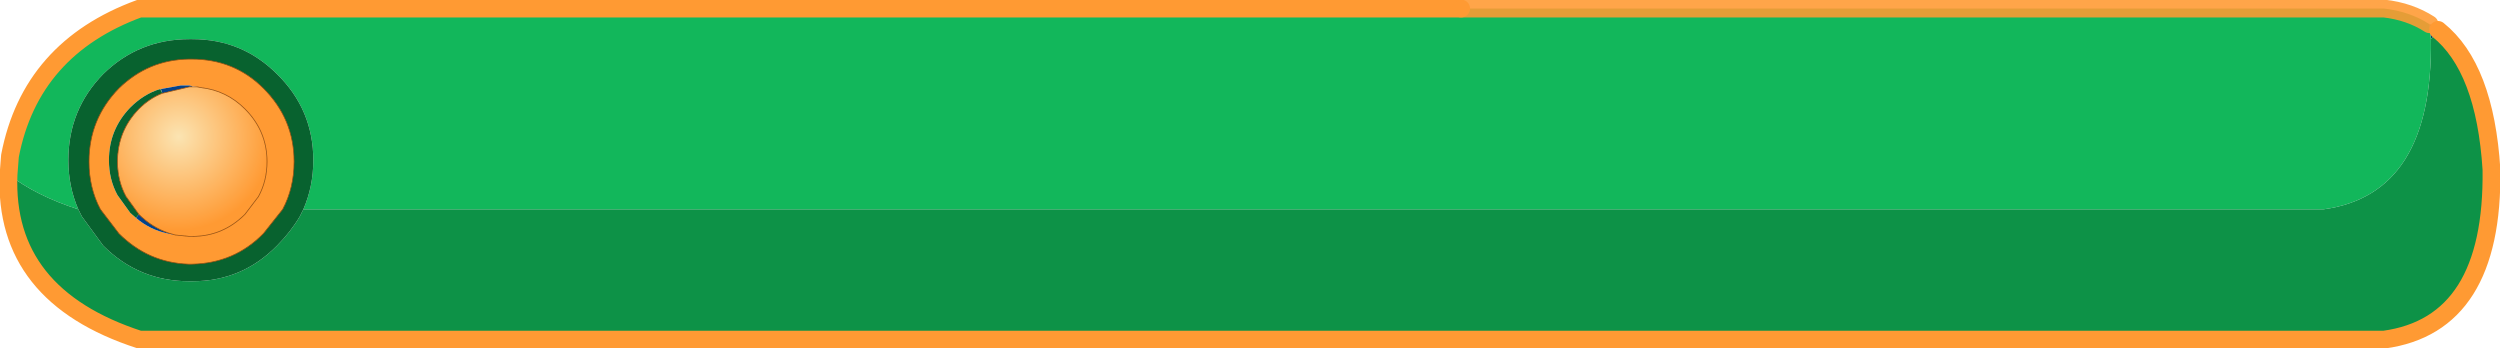 <?xml version="1.0" encoding="UTF-8" standalone="no"?>
<svg xmlns:xlink="http://www.w3.org/1999/xlink" height="24.45px" width="175.55px" xmlns="http://www.w3.org/2000/svg">
  <g transform="matrix(1.0, 0.0, 0.0, 1.0, 120.0, 14.3)">
    <path d="M50.6 -12.6 L51.2 -12.2 50.7 -11.55 50.6 -12.6" fill="#063971" fill-rule="evenodd" stroke="none"/>
    <path d="M-108.75 -8.05 Q-109.9 -7.7 -110.85 -6.75 -112.35 -5.2 -112.35 -3.05 -112.35 -1.7 -111.75 -0.6 L-110.85 0.65 -110.45 1.0 Q-109.45 1.85 -108.2 2.1 L-107.7 2.2 -106.7 2.3 -106.5 2.3 Q-104.35 2.3 -102.8 0.75 L-101.85 -0.5 Q-101.25 -1.6 -101.25 -2.95 -101.25 -5.1 -102.8 -6.65 -104.1 -7.95 -105.9 -8.15 L-106.15 -8.2 -106.5 -8.25 -106.7 -8.3 -107.1 -8.3 -107.3 -8.3 -108.7 -8.05 -108.75 -8.05 M-111.65 -8.1 Q-109.6 -10.1 -106.75 -10.15 L-106.55 -10.15 Q-103.55 -10.15 -101.5 -8.1 -99.35 -5.95 -99.35 -2.95 -99.35 -1.1 -100.15 0.4 L-101.5 2.1 Q-103.55 4.2 -106.55 4.25 L-106.75 4.25 Q-109.6 4.15 -111.65 2.1 L-112.95 0.4 Q-113.75 -1.1 -113.75 -2.95 -113.75 -5.95 -111.65 -8.1" fill="#ff9a33" fill-rule="evenodd" stroke="none"/>
    <path d="M-106.5 -8.25 L-106.5 -8.2 -106.5 -8.25" fill="#b16b23" fill-rule="evenodd" stroke="none"/>
    <path d="M-108.7 -8.05 L-107.3 -8.3 -107.1 -8.3 -106.7 -8.3 -106.5 -8.25 -106.5 -8.2 -106.7 -8.2 -108.6 -7.75 -108.7 -8.05 M-107.7 2.2 L-108.2 2.1 Q-109.45 1.85 -110.45 1.0 L-110.25 0.75 Q-109.35 1.65 -108.2 2.05 L-107.7 2.2" fill="#03428a" fill-rule="evenodd" stroke="none"/>
    <path d="M-17.4 -13.7 L47.4 -13.7 Q49.2 -13.5 50.6 -12.6 L50.7 -11.55 Q50.85 -0.65 43.15 0.4 L-98.7 0.4 Q-98.0 -1.2 -98.0 -3.05 -98.0 -6.6 -100.55 -9.1 -103.0 -11.55 -106.5 -11.55 L-106.7 -11.55 Q-110.25 -11.55 -112.75 -9.1 -115.2 -6.6 -115.2 -3.05 -115.2 -1.2 -114.5 0.4 -117.45 -0.55 -119.4 -2.05 L-119.3 -3.35 Q-117.85 -10.9 -110.2 -13.7 L-17.4 -13.7" fill="#12b75b" fill-rule="evenodd" stroke="none"/>
    <path d="M51.2 -12.2 Q54.5 -9.55 54.95 -2.4 55.1 8.5 47.4 9.55 L-110.2 9.55 Q-119.75 6.45 -119.4 -2.05 -117.45 -0.55 -114.5 0.4 L-114.25 0.9 -112.75 2.95 Q-110.25 5.45 -106.7 5.45 L-106.5 5.45 Q-103.0 5.45 -100.55 2.95 -99.6 2.0 -98.95 0.9 L-98.7 0.4 43.15 0.4 Q50.85 -0.65 50.7 -11.55 L51.2 -12.2" fill="#0d9247" fill-rule="evenodd" stroke="none"/>
    <path d="M-98.7 0.4 L-98.95 0.9 Q-99.6 2.0 -100.55 2.95 -103.0 5.45 -106.5 5.45 L-106.7 5.45 Q-110.25 5.45 -112.75 2.95 L-114.25 0.9 -114.5 0.4 Q-115.2 -1.2 -115.2 -3.05 -115.2 -6.6 -112.75 -9.1 -110.25 -11.55 -106.7 -11.55 L-106.5 -11.55 Q-103.0 -11.55 -100.55 -9.1 -98.0 -6.6 -98.0 -3.05 -98.0 -1.2 -98.7 0.4 M-110.45 1.0 L-110.85 0.65 -111.75 -0.6 Q-112.35 -1.7 -112.35 -3.05 -112.35 -5.2 -110.85 -6.75 -109.9 -7.7 -108.75 -8.05 L-108.6 -7.75 Q-109.5 -7.4 -110.25 -6.65 -111.75 -5.1 -111.75 -2.95 -111.75 -1.6 -111.15 -0.5 L-110.25 0.75 -110.45 1.0 M-111.65 -8.1 Q-113.75 -5.95 -113.75 -2.95 -113.75 -1.1 -112.95 0.4 L-111.65 2.1 Q-109.6 4.15 -106.75 4.25 L-106.55 4.25 Q-103.55 4.2 -101.5 2.1 L-100.15 0.4 Q-99.35 -1.1 -99.35 -2.95 -99.35 -5.95 -101.5 -8.1 -103.55 -10.15 -106.55 -10.15 L-106.75 -10.15 Q-109.6 -10.1 -111.65 -8.1" fill="#08622f" fill-rule="evenodd" stroke="none"/>
    <path d="M-108.75 -8.05 L-108.7 -8.05 -108.6 -7.75 -108.75 -8.05" fill="#38794f" fill-rule="evenodd" stroke="none"/>
    <path d="M-106.15 -8.2 L-105.9 -8.15 Q-104.1 -7.95 -102.8 -6.65 -101.25 -5.1 -101.25 -2.95 -101.25 -1.6 -101.85 -0.5 L-102.8 0.75 Q-104.35 2.3 -106.5 2.3 L-106.7 2.3 -107.7 2.2 -108.2 2.05 Q-109.35 1.65 -110.25 0.75 L-111.15 -0.5 Q-111.75 -1.6 -111.75 -2.95 -111.75 -5.1 -110.25 -6.65 -109.5 -7.4 -108.6 -7.75 L-106.7 -8.2 -106.5 -8.2 -106.15 -8.2" fill="url(#gradient0)" fill-rule="evenodd" stroke="none"/>
    <path d="M50.6 -12.6 L51.2 -12.2" fill="none" stroke="#bf8753" stroke-linecap="round" stroke-linejoin="round" stroke-width="0.05"/>
    <path d="M51.2 -12.2 Q54.5 -9.55 54.95 -2.4 55.1 8.5 47.4 9.55 L-110.2 9.55 Q-119.75 6.45 -119.4 -2.05 L-119.3 -3.35 Q-117.85 -10.9 -110.2 -13.7 L-17.4 -13.7" fill="none" stroke="#ff9a33" stroke-linecap="round" stroke-linejoin="round" stroke-width="1.25"/>
    <path d="M-17.4 -13.7 L47.4 -13.7 Q49.2 -13.5 50.6 -12.6" fill="none" stroke="#ff9a33" stroke-linecap="round" stroke-linejoin="round" stroke-opacity="0.89" stroke-width="1.25"/>
    <path d="M-106.15 -8.2 L-105.9 -8.15 Q-104.1 -7.95 -102.8 -6.65 -101.25 -5.1 -101.25 -2.95 -101.25 -1.6 -101.85 -0.5 L-102.8 0.75 Q-104.35 2.3 -106.5 2.3 L-106.7 2.3 -107.7 2.2 -108.2 2.05 Q-109.35 1.65 -110.25 0.75 L-111.15 -0.5 Q-111.75 -1.6 -111.75 -2.95 -111.75 -5.1 -110.25 -6.65 -109.5 -7.4 -108.6 -7.75 L-106.7 -8.2 -106.5 -8.2 -106.15 -8.2 M-111.65 -8.1 Q-109.6 -10.1 -106.75 -10.15 L-106.55 -10.15 Q-103.55 -10.15 -101.5 -8.1 -99.35 -5.95 -99.35 -2.95 -99.35 -1.1 -100.15 0.4 L-101.5 2.1 Q-103.55 4.2 -106.55 4.25 L-106.75 4.25 Q-109.6 4.15 -111.65 2.1 L-112.95 0.4 Q-113.75 -1.1 -113.75 -2.95 -113.75 -5.95 -111.65 -8.1" fill="none" stroke="#914602" stroke-linecap="round" stroke-linejoin="round" stroke-width="0.05"/>
  </g>
  <defs>
    <radialGradient cx="0" cy="0" gradientTransform="matrix(0.008, 0.0, 0.0, 0.008, -107.45, -4.7)" gradientUnits="userSpaceOnUse" id="gradient0" r="819.2" spreadMethod="pad">
      <stop offset="0.0" stop-color="#fbe4b2"/>
      <stop offset="1.0" stop-color="#ff9a33"/>
    </radialGradient>
  </defs>
</svg>
